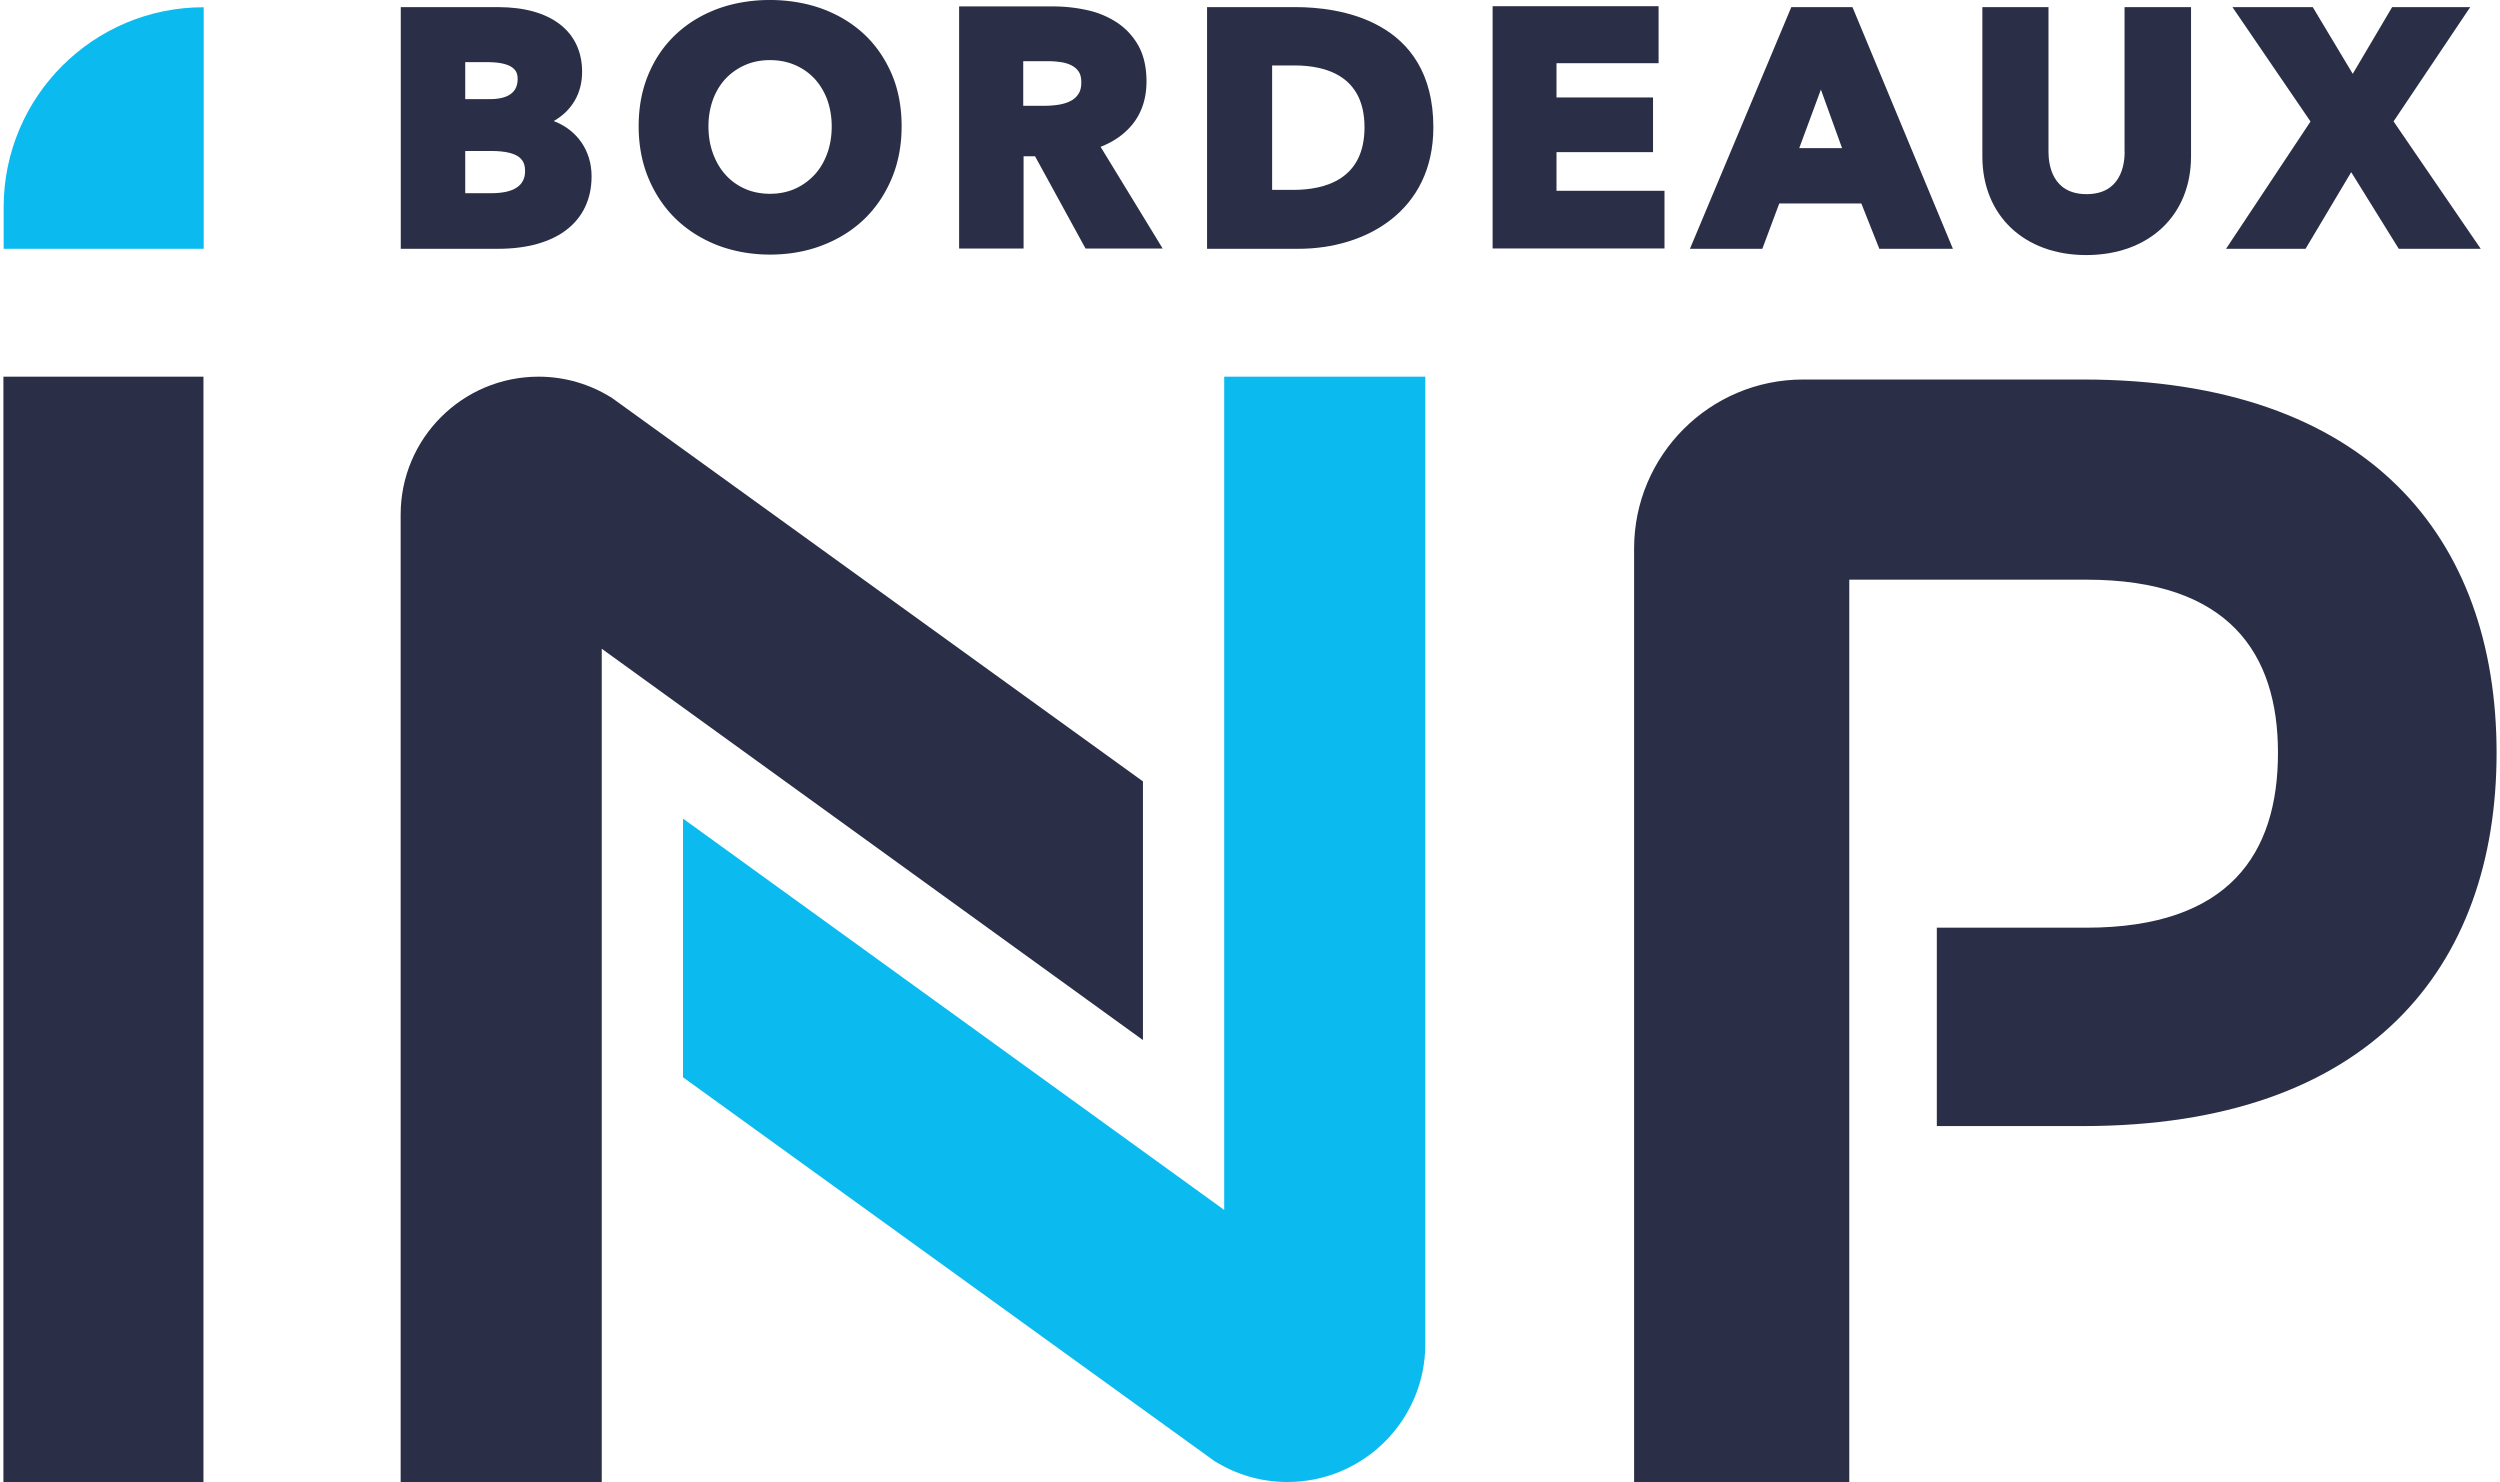 <svg viewBox="0 0 210.76 125.293" version="1.1" y="0" x="0" height="83" width="140" id="svg60" xml:space="preserve" xmlns="http://www.w3.org/2000/svg">
  <style type="text/css" id="style2">
    .st0{fill:#2a2e46}.st1{fill:#0bbbef}
  </style>
  <g transform="translate(-36.35 -79.058)" id="Logo">
    <g id="INP">
      <path class="st0" d="M212.15 111.14h-23.66c-7.89 0-14.29 6.4-14.29 14.29v78.92h18.19v-76.29h20.04c12.08 0 16.2 6.25 16.2 14.64 0 8.53-4.12 14.78-16.2 14.78h-12.64v16.77h12.36c24.16 0 34.96-13.36 34.96-31.55s-10.8-31.56-34.96-31.56z" id="path4"></path>
      <path class="st0" d="M36.35 110.9h16.91v93.44H36.35z" id="rect6"></path>
      <path class="st1" d="M36.37 100.09h16.91V79.67c-9.34 0-16.91 7.57-16.91 16.91z" id="path8"></path>
      <path class="st0" d="M132.69 145.12 87.7 112.63v.01c-1.78-1.1-3.87-1.74-6.11-1.74-6.44 0-11.66 5.22-11.66 11.66v81.78h17V133.9l45.75 33.08v-21.86z" id="path10"></path>
      <path class="st1" d="m93.79 170.12 44.99 32.49v-.01c1.78 1.1 3.87 1.74 6.11 1.74 6.44 0 11.66-5.22 11.66-11.66V110.9h-17v70.44L93.8 148.26v21.86z" id="path12"></path>
    </g>
    <g id="Bordeaux_1_">
      <path class="st0" d="m238.28 79.66-3.33 5.64-3.38-5.64h-6.79l6.6 9.67-7.14 10.76h6.72l3.86-6.48 4.02 6.48h6.93l-7.37-10.77 6.48-9.66z" id="polygon15"></path>
      <path class="st0" d="M215.67 91.89c0 1.08-.31 3.58-3.22 3.58s-3.22-2.5-3.22-3.58V79.66h-5.59v12.62c0 4.99 3.53 8.34 8.78 8.34 5.3 0 8.86-3.35 8.86-8.34V79.66h-5.62v12.23z" id="path17"></path>
      <path class="st0" d="m187.49 79.66-8.57 20.43h6.12l1.43-3.83h6.94l1.52 3.83h6.22l-8.49-20.43zm4.29 11.92h-3.62l1.83-4.95z" id="path19"></path>
      <path class="st0" d="M175.8 91.92V87.3h-8.16v-2.9h8.63v-4.82h-14.03v20.48h14.53v-4.87h-9.13v-3.27z" id="polygon21"></path>
      <path class="st0" d="M145.61 79.66h-7.51v20.43h7.73c5.68 0 11.4-3.18 11.4-10.27 0-9.17-8.13-10.16-11.62-10.16zm-2.01 4.93h1.89c2.7 0 5.92.91 5.92 5.23 0 4.37-3.28 5.29-6.03 5.29h-1.78z" id="path23"></path>
      <path class="st0" d="M131.81 89.55c.78-.98 1.17-2.19 1.17-3.61 0-1.19-.23-2.21-.69-3.03a5.616 5.616 0 0 0-1.84-1.97 7.49 7.49 0 0 0-2.55-1.04c-.92-.2-1.88-.3-2.85-.3h-7.91v20.47h5.45v-7.8h.97l4.27 7.8h6.52l-5.25-8.6c1.13-.44 2.03-1.08 2.71-1.92zm-9.24-5.32h2.13c.33 0 .68.03 1.04.08.34.05.64.14.91.28.25.13.45.3.6.53.15.22.22.52.22.9 0 .41-.08.75-.25.99-.17.26-.39.45-.67.59-.29.15-.63.25-1 .31-.39.06-.77.09-1.14.09h-1.85v-3.77z" id="path25"></path>
      <path class="st0" d="M109.1 81.94c-.99-.92-2.18-1.64-3.54-2.14-2.71-.99-6.13-.99-8.82 0-1.35.5-2.54 1.22-3.52 2.14-.99.92-1.78 2.06-2.33 3.37-.56 1.31-.84 2.8-.84 4.42 0 1.6.28 3.09.84 4.42.56 1.33 1.34 2.49 2.33 3.44.99.95 2.18 1.69 3.52 2.21 1.35.51 2.83.78 4.41.78s3.07-.26 4.42-.78c1.36-.52 2.55-1.26 3.54-2.21.99-.95 1.77-2.11 2.33-3.44s.84-2.82.84-4.42c0-1.62-.28-3.11-.84-4.42-.57-1.31-1.35-2.45-2.34-3.37zm-2.73 7.8c0 .84-.13 1.62-.39 2.32-.26.7-.62 1.3-1.08 1.79-.46.49-1.01.89-1.64 1.17-1.26.56-2.96.56-4.22 0-.63-.28-1.18-.67-1.63-1.17-.45-.49-.81-1.1-1.07-1.8s-.39-1.48-.39-2.32c0-.8.13-1.56.38-2.25.25-.68.61-1.27 1.06-1.76a5.08 5.08 0 0 1 1.65-1.16c.63-.28 1.34-.42 2.11-.42.77 0 1.49.14 2.13.42.64.28 1.19.67 1.64 1.15.45.49.81 1.08 1.07 1.77.25.7.38 1.46.38 2.26z" id="path27"></path>
      <path class="st0" d="M82.87 89.29c1.54-.88 2.4-2.34 2.4-4.16 0-3.43-2.65-5.47-7.1-5.47h-8.23v20.43h8.23c4.95 0 7.9-2.29 7.9-6.13 0-2.17-1.22-3.91-3.2-4.67zm-7.48 2.53h2.17c2.55 0 2.89.86 2.89 1.7 0 1.24-.96 1.87-2.86 1.87h-2.2zm2.09-4.38h-2.09v-3.13h1.87c2.56 0 2.56 1.02 2.56 1.45 0 1.39-1.27 1.68-2.34 1.68z" id="path29"></path>
    </g>
  </g>
</svg>
